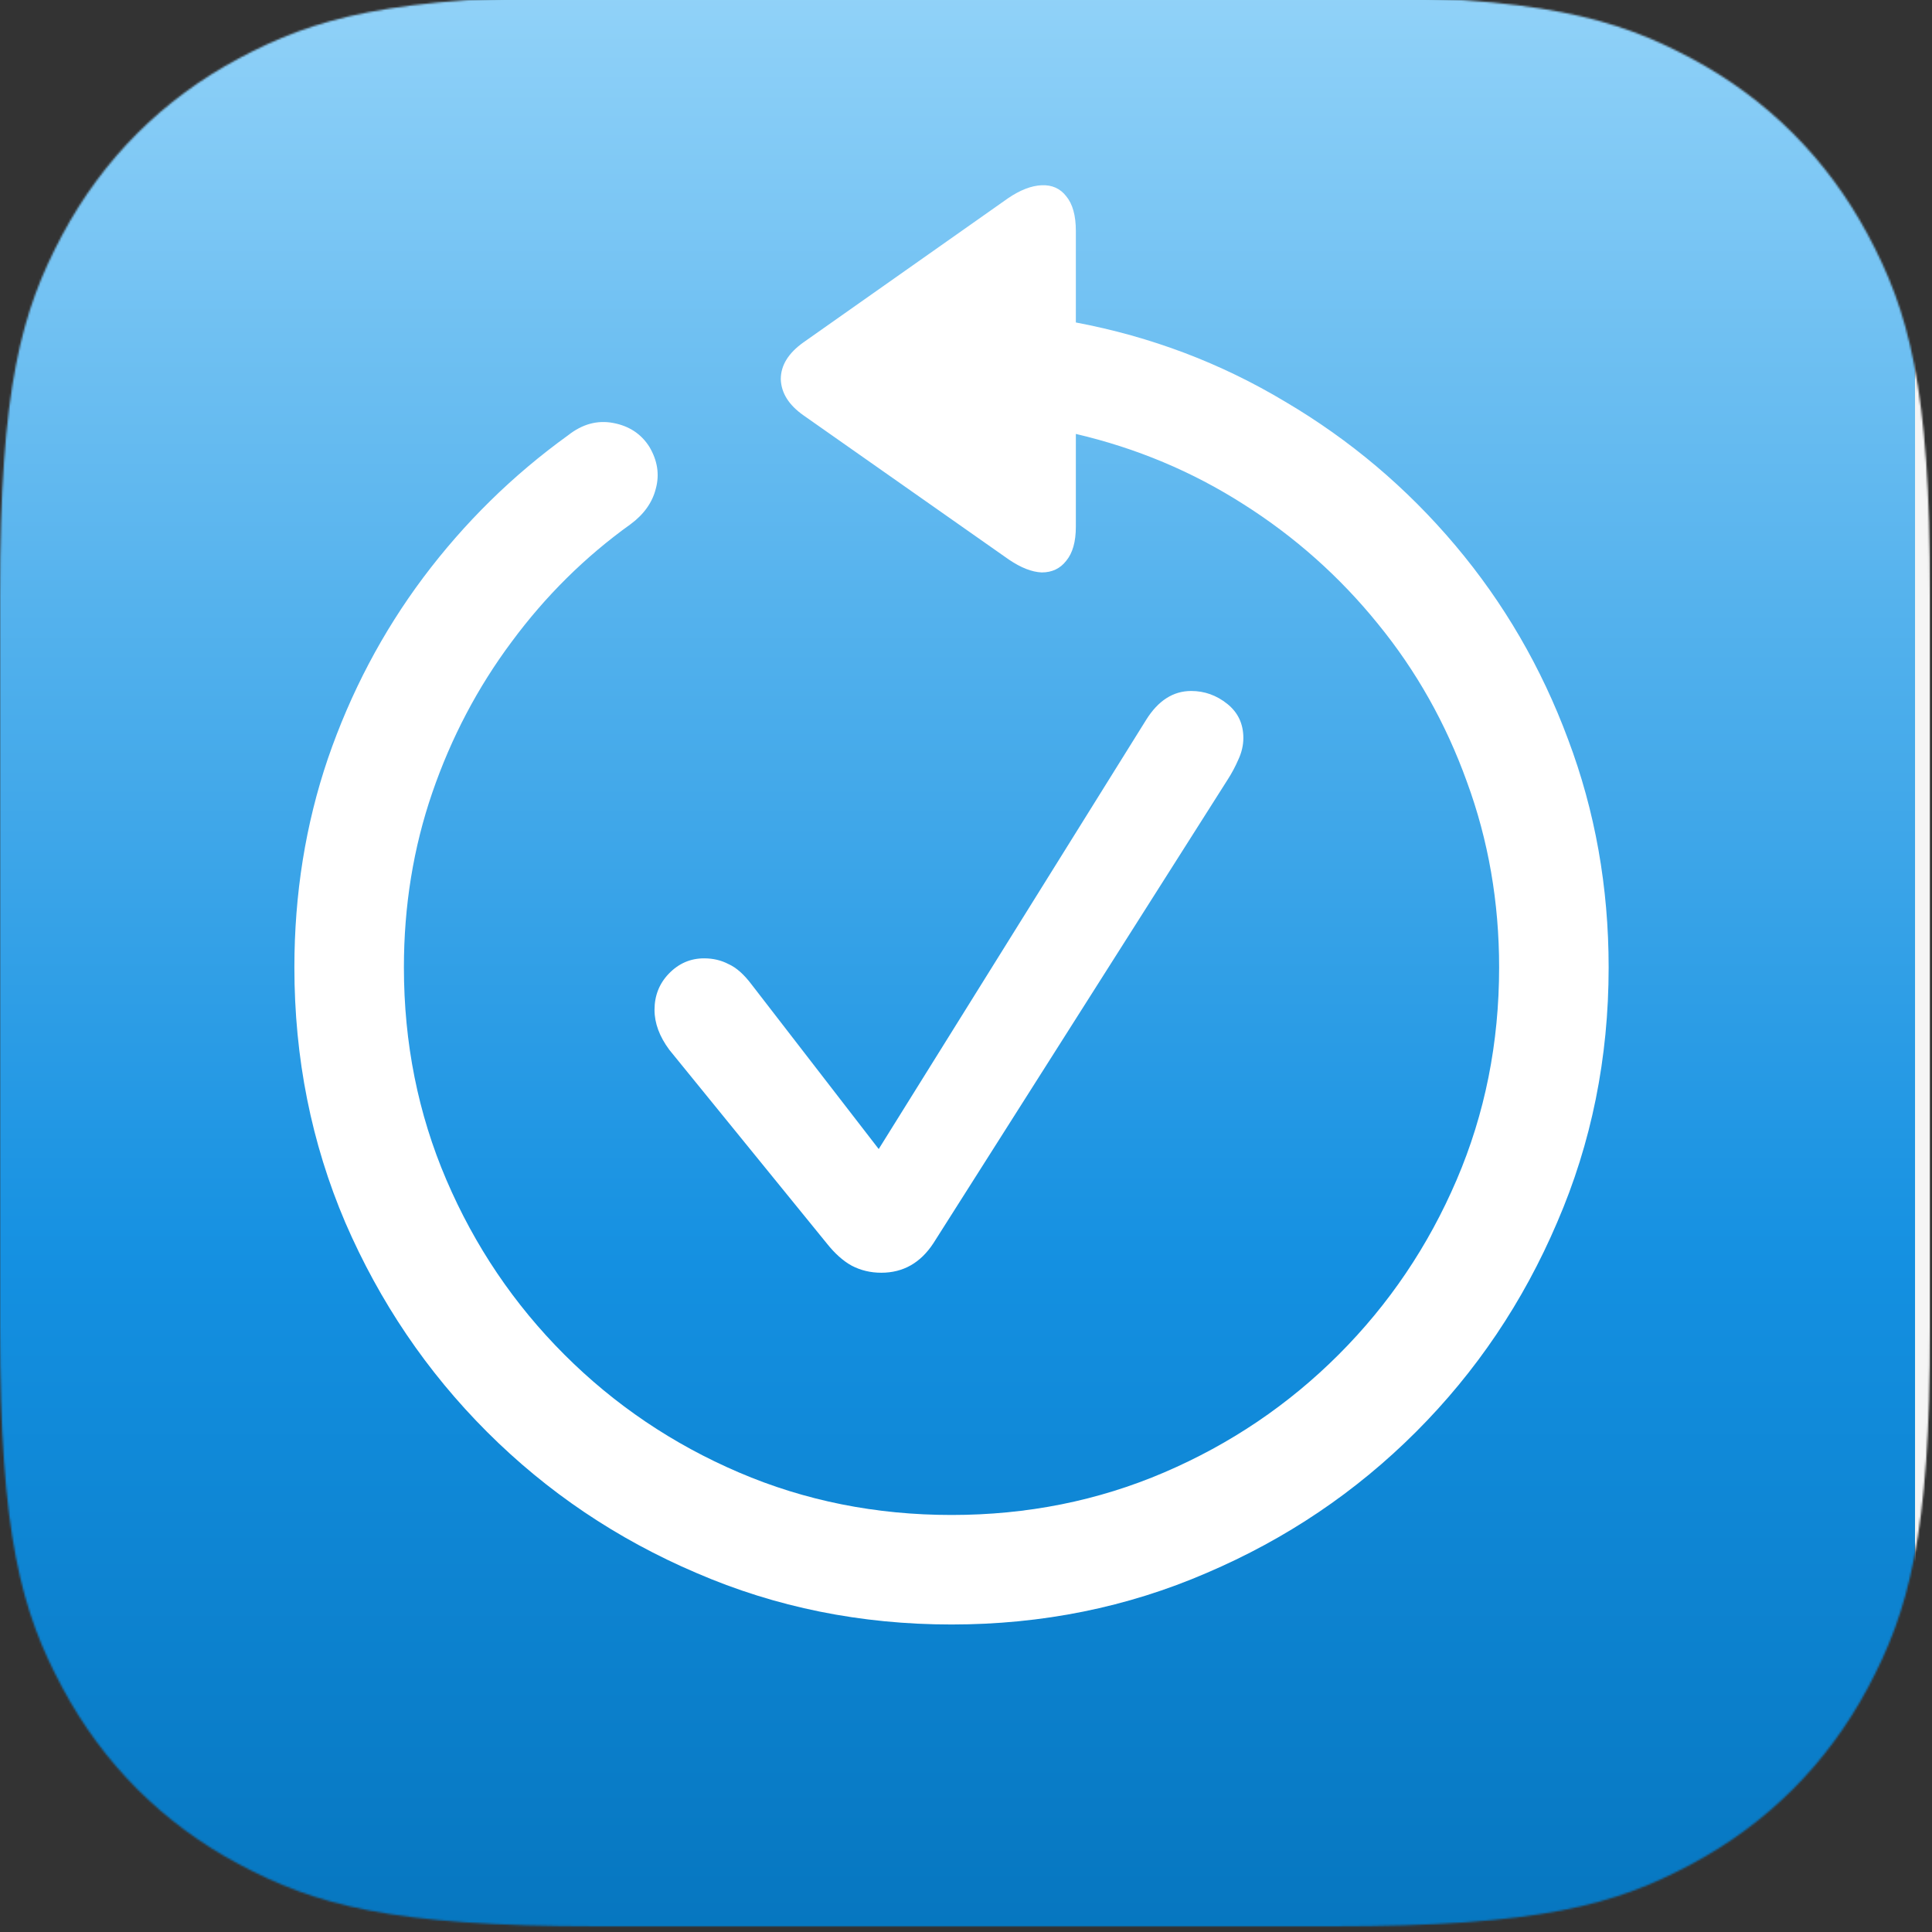 <svg width="1025" height="1025" viewBox="0 0 1025 1025" fill="none" xmlns="http://www.w3.org/2000/svg">
<rect x="0" y="0" width="1025" height="1025" fill="#333333" stroke="none"/>
<mask id="mask0_596_1026" style="mask-type:alpha" maskUnits="userSpaceOnUse" x="0" y="-2" width="1024" height="1024">
<path fill-rule="evenodd" clip-rule="evenodd" d="M317.269 -2H706.816C817.152 -2 857.088 9.521 897.451 31.027C937.813 52.618 969.387 84.279 990.976 124.56C1012.57 164.926 1024 204.865 1024 315.21V704.79C1024 815.135 1012.48 855.074 990.976 895.44C969.387 935.806 937.728 967.382 897.451 988.973C857.088 1010.56 817.152 1022 706.816 1022H317.269C206.933 1022 166.997 1010.48 126.635 988.973C86.272 967.382 54.699 935.721 33.109 895.44C11.52 855.159 0 815.135 0 704.79V315.296C0 204.951 11.52 165.011 33.024 124.645C54.613 84.279 86.272 52.618 126.635 31.027C166.912 9.521 206.933 -2 317.269 -2Z" fill="black"/>
</mask>
<g mask="url(#mask0_596_1026)">
<rect width="1024" height="1024" transform="translate(0 14)" fill="#F5F5F5"/>
<rect width="1024" height="1024" transform="translate(-8)" fill="url(#paint0_linear_596_1026)"/>
<path d="M504.814 861.855C456.735 861.855 411.618 852.741 369.463 834.512C327.308 816.51 290.28 791.559 258.379 759.658C226.478 727.757 201.413 690.729 183.184 648.574C165.182 606.419 156.182 561.302 156.182 513.223C156.182 474.258 162.106 437.344 173.955 402.48C186.032 367.389 202.894 335.374 224.541 306.436C246.416 277.269 272.051 252.09 301.445 230.898C308.965 224.974 316.94 222.809 325.371 224.404C333.802 225.999 340.182 230.215 344.512 237.051C348.841 244.342 349.98 251.748 347.93 259.268C346.107 266.559 341.663 272.826 334.6 278.066C310.446 295.384 289.368 316.234 271.367 340.615C253.366 364.769 239.352 391.429 229.326 420.596C219.3 449.762 214.287 480.638 214.287 513.223C214.287 553.327 221.807 590.924 236.846 626.016C251.885 661.107 272.734 691.982 299.395 718.643C326.055 745.303 356.93 766.152 392.021 781.191C427.113 796.23 464.71 803.75 504.814 803.75C544.919 803.75 582.516 796.23 617.607 781.191C652.699 766.152 683.574 745.303 710.234 718.643C736.895 691.982 757.744 661.107 772.783 626.016C787.822 590.924 795.342 553.327 795.342 513.223C795.342 478.587 789.645 445.775 778.252 414.785C767.087 383.796 751.364 355.882 731.084 331.045C710.804 305.98 686.992 284.788 659.648 267.471C632.533 250.153 602.91 237.734 570.781 230.215V279.434C570.781 287.409 569.072 293.447 565.654 297.549C562.464 301.65 558.135 303.701 552.666 303.701C547.425 303.473 541.615 301.195 535.234 296.865L426.201 220.303C418.454 214.834 414.466 208.454 414.238 201.162C414.238 193.87 418.226 187.376 426.201 181.68L534.893 105.117C541.273 100.788 547.197 98.509 552.666 98.281C558.135 98.053 562.464 99.99 565.654 104.092C569.072 108.193 570.781 114.346 570.781 122.549V171.084C610.658 178.604 647.686 192.617 681.865 213.125C716.273 233.405 746.351 258.812 772.1 289.346C797.848 319.88 817.786 354.173 831.914 392.227C846.27 430.28 853.447 470.612 853.447 513.223C853.447 561.302 844.333 606.419 826.104 648.574C808.102 690.729 783.151 727.757 751.25 759.658C719.349 791.559 682.321 816.51 640.166 834.512C598.011 852.741 552.894 861.855 504.814 861.855ZM467.559 675.234C461.862 675.234 456.621 673.981 451.836 671.475C447.279 668.968 442.835 664.98 438.506 659.512L355.107 556.973C349.867 549.909 347.246 542.845 347.246 535.781C347.246 528.262 349.753 521.882 354.766 516.641C360.007 511.172 366.273 508.438 373.564 508.438C378.35 508.438 382.679 509.463 386.553 511.514C390.654 513.337 394.756 516.982 398.857 522.451L466.191 609.609L608.037 381.973C614.417 371.719 622.393 366.592 631.963 366.592C639.027 366.592 645.407 368.87 651.104 373.428C656.8 377.985 659.648 384.023 659.648 391.543C659.648 395.417 658.737 399.29 656.914 403.164C655.319 406.81 653.496 410.228 651.445 413.418L495.244 659.512C488.408 669.993 479.18 675.234 467.559 675.234Z" fill="white"/>
</g>
<defs>
<linearGradient id="paint0_linear_596_1026" x1="512" y1="-199.5" x2="512" y2="1216" gradientUnits="userSpaceOnUse">
<stop stop-color="#B5E5FF"/>
<stop offset="0.615" stop-color="#1490E1"/>
<stop offset="0.976" stop-color="#006BB1"/>
</linearGradient>
</defs>
</svg>
